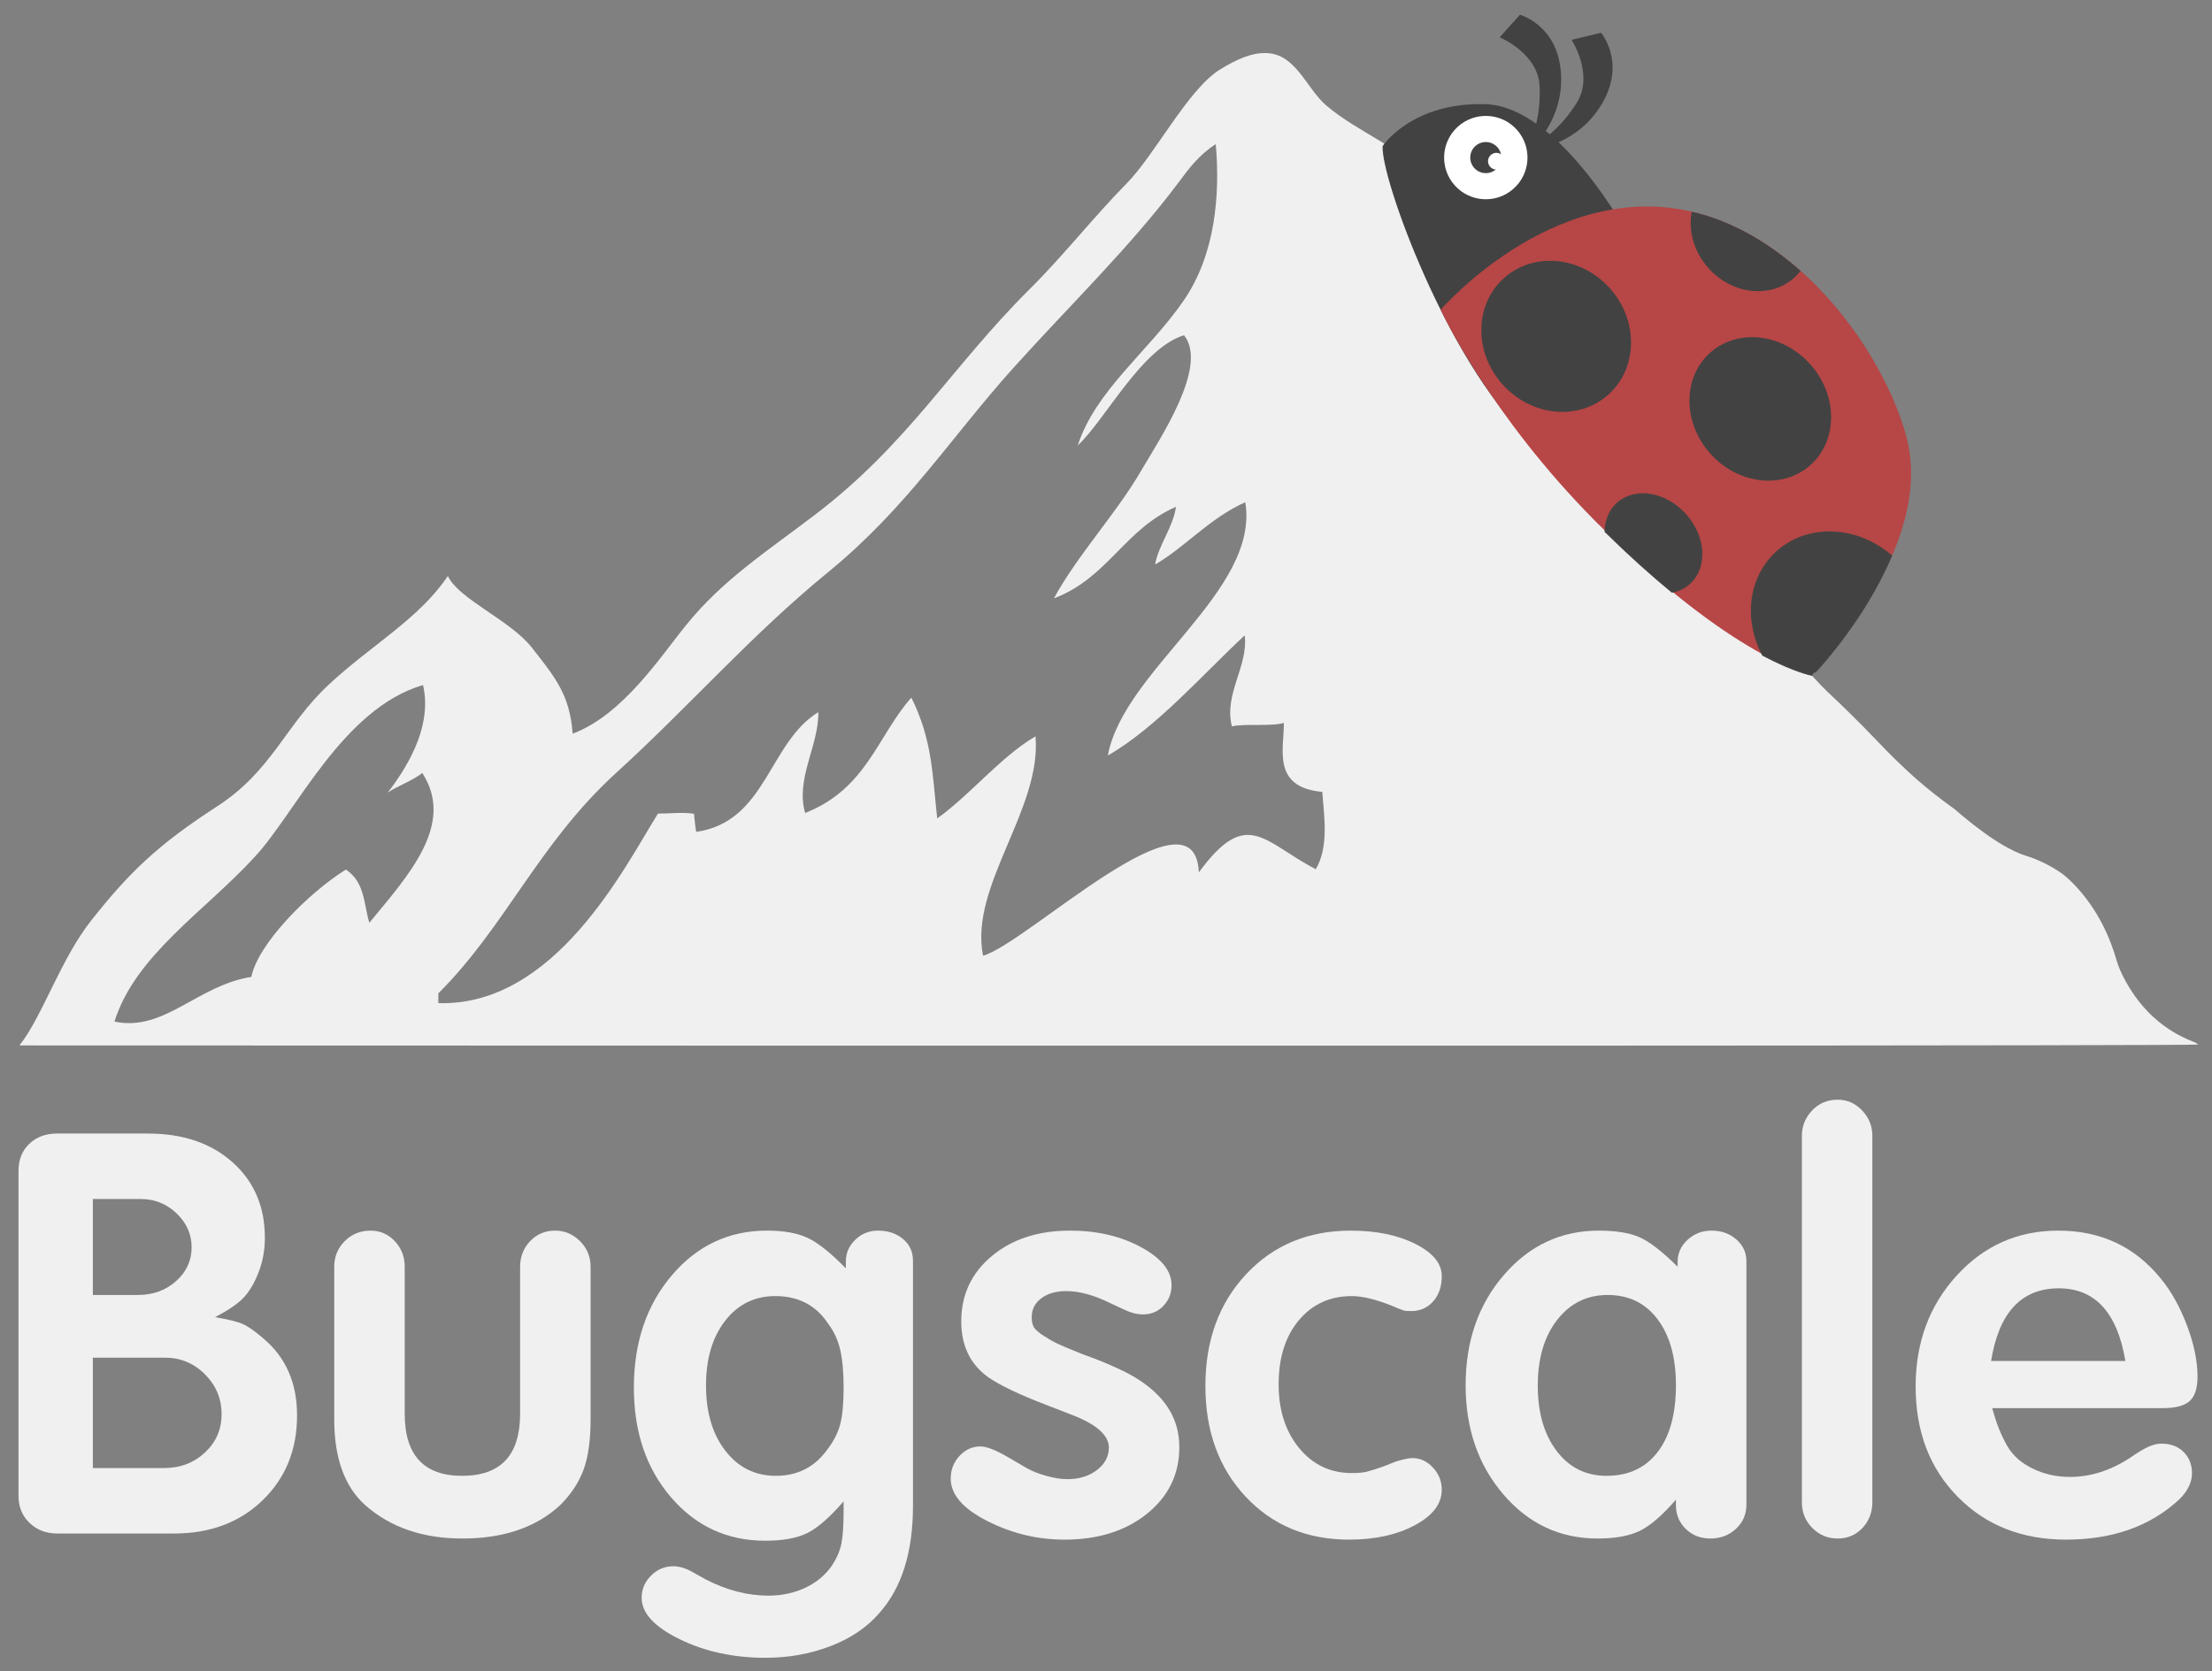 <svg xmlns="http://www.w3.org/2000/svg" xmlns:xlink="http://www.w3.org/1999/xlink" id="Calque_1" x="0px" y="0px" width="1000px" height="755.667px" viewBox="0 0 1000 755.667" xml:space="preserve"><rect x="0" y="0" width="1000" height="755.667" fill="#808080" stroke="none"/><g>	<defs>		<rect id="SVGID_1_" width="1000" height="755.667"></rect>	</defs>	<clipPath id="SVGID_2_">		<use xlink:href="#SVGID_1_"></use>	</clipPath>	<path clip-path="url(#SVGID_2_)" fill="#f0f0f0" d="M993.799,472.313c-0.001-0.017-0.354-0.296-0.759-0.539  c-0.336-0.202-0.817-0.459-1.438-0.694c-3.448-1.321-8.104-3.484-13.024-7.046c-0.861-0.623-4.386-3.191-7.95-6.969  c-8.21-8.697-12.564-18.61-13.607-22.286c-2.741-9.662-8.131-23.331-19.719-35.201c-2.512-2.573-4.56-4.27-6.576-5.582  c-6.888-4.483-12.925-6.45-14.616-6.964c-6.218-1.888-16.139-7.051-32.52-21.186c-6.793-4.828-12.354-9.351-16.67-13.099  c-0.001,0-8.148-7.074-16.274-15.612c-0.129-0.135-0.47-0.495-0.978-1.027c-1.388-1.454-4.013-4.187-7.357-7.573  c-0.962-0.974-2.891-2.921-5.557-5.557c-8.254-8.162-9.969-9.367-13.925-13.524c-3.605-3.787-6.926-7.517-9.98-11.144  c-17.294-19.135-25.969-36.927-41.602-55.181c-15.666-18.334-27.506-38.082-42.83-55.531  c-16.202-18.332-15.396-44.676-38.268-59.383c-16.426-10.583-20.625-7.726-31.097-20.723c-6.604-8.44-7.804-17.858-14.239-26.514  c-11.142-14.657-30.368-20.609-45.386-33.404c-9.084-8.01-13.552-23.08-26.879-23.58l-1.391-0.006  c-5.075,0.085-11.565,2.386-19.993,7.666c-14.577,9.462-29.033,38.406-42.042,51.518c-14.976,15.215-28.346,32.427-43.818,47.751  c-35.509,35.388-54.567,69.623-96.904,101.875c-22.127,16.841-41.623,29.39-57.985,49.576  c-11.808,14.455-28.715,40.837-51.519,49.376c-1.316-17.38-7.598-25.157-18.741-39.268c-9.946-12.325-32.842-21.611-37.68-32.039  c-13.036,19.427-34.822,31.405-53.627,48.922c-19.838,18.292-25.721,39.31-51.176,55.582  c-26.667,17.267-39.514,29.946-56.056,50.802c-14.098,17.538-22.44,43.961-32.837,56.982  C580.266,472.949,993.858,472.907,993.799,472.313 M166.967,417.266c-2.592-8.756-2.017-18.389-10.584-24.063  c-16.848,10.442-39.713,33.486-42.757,48.529c-24.516,3.878-39.325,24.959-61.879,20.217c-0.237-0.038-0.474-0.076-0.712-0.114  c0.175,0,0.376,0.001,0.712,0.114c9.404-30.078,40.996-49.977,63.497-74.567c18.489-19.959,39.687-67.027,75.989-77.611  c3.938,16.841-4.876,34.295-15.956,48.642c3.679-2.642,11.915-5.711,15.612-8.907C206.022,372.82,184.379,396.085,166.967,417.266   M594.826,393.05c-23.586-12.274-31.038-28.356-52.866,1.439c-1.601-41.516-77.713,32.109-97.54,37.67  c-6.341-31.467,26.544-66.083,23.712-99.201c-15.782,9.234-29.342,26.34-44.451,37.118c-2.199-20.591-2.304-35.759-11.678-54.618  c-15.302,17.199-20.135,41.208-48.006,52.159c-4.507-15.296,6.225-30.524,5.945-45.587c-22.466,13.745-23.479,49.606-55.19,54.121  c-0.532-2.655-0.68-5.424-1.011-8.194c-5.617-0.791-10.853-0.045-16.303-0.068c-15.142,24.404-46.572,87.265-99.275,85.713  l0.019-4.431c30.405-30.322,45.273-67.559,80.064-99.404c33.218-30.195,60.868-62.18,95.988-90.925  c35.499-28.957,55.427-60.763,83.737-92.307c26.213-29.116,52.426-54.243,74.765-83.931c4.598-6.286,9.533-12.792,16.887-17.415  c2.007,22.926-0.209,49.92-14.48,70.675c-15.679,22.852-39.927,40.68-47.903,65.559c12.837-12.122,28.745-43.834,48.029-49.841  c11.304,14.114-11.234,47.222-19.702,61.802c-10.931,18.773-28.696,37.963-39.117,57.179c24.379-9.194,31.824-31.196,55.169-41.389  c-1.101,8.847-7.952,17.458-9.411,26.081c13.697-7.905,24.268-20.708,40.754-28.167c6.654,40.213-54.954,75.709-62.126,114.535  c21.948-12.529,43.757-37.566,61.872-54.314c1.699,13.95-9.566,26.636-5.783,41.156c5.977-1.415,17.164,0.184,23.478-1.563  c0.118,11.742-5.565,29.093,17.369,31.18C598.62,369.377,600.823,382.896,594.826,393.05"></path>	<path clip-path="url(#SVGID_2_)" fill="#424242" d="M736.448,106.75c0,0-31.531-58.625-64.873-59.637  c-33.343-1.013-46.517,18.942-46.517,18.942c-0.841,14.766,29.616,97.71,64.875,130.912c39.672,37.362,48.906-88.472,48.906-88.472  L736.448,106.75z"></path>	<path clip-path="url(#SVGID_2_)" fill="#B74646" d="M773.654,98.223c45.398,15.455,78.258,63.56,88.006,98.596  c14.274,51.296-43.009,108.246-43.009,108.246s-35.207-6.828-97.321-69.295c-47.927-48.199-70.058-95.677-70.058-95.677  S706.881,75.486,773.654,98.223"></path>	<path clip-path="url(#SVGID_2_)" fill="#424242" d="M698.166,66.42c0,0,17.215-3.078,26.843-20.938  c9.636-17.858-1.177-30.669-1.177-30.669l-13.36,3.199c0,0,10.31,15.741,2.339,28.473c-7.973,12.735-16.812,17.507-16.812,17.507  L698.166,66.42z"></path>	<path clip-path="url(#SVGID_2_)" fill="#434242" d="M695.261,63.733c0,0,12.438-12.29,10.253-32.463  c-2.193-20.177-18.355-24.603-18.355-24.603l-9.198,10.209c0,0,17.421,7.125,18.066,22.138c0.652,15.007-3.925,23.948-3.925,23.948  L695.261,63.733z"></path>	<path clip-path="url(#SVGID_2_)" fill="#424242" d="M764.813,95.748c-1.621,8.474,0.873,18.033,7.52,25.479  c10.699,11.986,28.064,13.938,38.785,4.369c1.072-0.957,2.009-2.005,2.861-3.104c-11.845-10.529-25.387-19.185-40.325-24.269  C770.683,97.207,767.74,96.426,764.813,95.748"></path>	<path clip-path="url(#SVGID_2_)" fill="#424242" d="M854.806,251.354c-15.594-13.315-37.72-14.304-51.638-1.48  c-12.466,11.487-14.432,30.445-6.091,46.233c14.515,7.629,22.154,8.991,22.154,8.991S842.102,281.606,854.806,251.354"></path>	<path clip-path="url(#SVGID_2_)" fill="none" stroke="#434342" stroke-miterlimit="10" d="M854.806,251.354  c-15.594-13.315-37.72-14.304-51.638-1.48c-12.466,11.487-14.432,30.445-6.091,46.233c14.515,7.629,22.154,8.991,22.154,8.991  S842.102,281.606,854.806,251.354z"></path>	<path clip-path="url(#SVGID_2_)" fill="#424242" d="M679.97,125.704c-13.423,11.981-13.759,33.499-0.749,48.074  c13.005,14.57,34.427,16.676,47.85,4.695c13.424-11.982,13.758-33.507,0.752-48.077  C714.813,115.821,693.394,113.723,679.97,125.704"></path>	<path clip-path="url(#SVGID_2_)" fill="#424242" d="M763.607,263.75c7.954-7.1,7.194-20.939-1.706-30.911  c-8.896-9.965-22.565-12.292-30.52-5.192c-3.564,3.182-5.37,7.718-5.486,12.648c10.918,10.729,20.949,19.691,30.063,27.193  C758.788,266.922,761.418,265.704,763.607,263.75"></path>	<path clip-path="url(#SVGID_2_)" fill="none" stroke="#434342" stroke-miterlimit="10" d="M763.607,263.75  c7.954-7.1,7.194-20.939-1.706-30.911c-8.896-9.965-22.565-12.292-30.52-5.192c-3.564,3.182-5.37,7.718-5.486,12.648  c10.918,10.729,20.949,19.691,30.063,27.193C758.788,266.922,761.418,265.704,763.607,263.75z"></path>	<path clip-path="url(#SVGID_2_)" fill="#424242" d="M818.455,210.305c-12.486,11.145-32.755,8.811-45.276-5.217  c-12.516-14.022-12.546-34.43-0.06-45.575c12.482-11.142,32.754-8.8,45.27,5.222C830.909,178.762,830.938,199.163,818.455,210.305"></path>	<path clip-path="url(#SVGID_2_)" fill="#FFFFFF" d="M684.251,85.317c-7.763,6.929-19.675,6.258-26.609-1.51  c-6.93-7.763-6.253-19.68,1.51-26.609c7.767-6.932,19.683-6.256,26.612,1.507C692.698,66.475,692.017,78.385,684.251,85.317"></path>	<path clip-path="url(#SVGID_2_)" fill="#434242" d="M676.387,76.507c-2.896,2.584-7.339,2.333-9.929-0.569  c-2.585-2.895-2.333-7.339,0.563-9.924c2.899-2.587,7.343-2.335,9.927,0.561C679.537,69.476,679.285,73.92,676.387,76.507"></path>	<path clip-path="url(#SVGID_2_)" fill="#FFFFFF" d="M679.029,75.731c-1.563,1.396-3.963,1.259-5.358-0.304  c-1.396-1.564-1.26-3.963,0.304-5.359c1.563-1.395,3.966-1.261,5.361,0.302C680.731,71.934,680.592,74.335,679.029,75.731"></path>	<g clip-path="url(#SVGID_2_)">		<path fill="#f0f0f0" d="M97.17,595.602c6.021,1.004,10.242,2.05,12.668,3.136c2.422,1.09,5.558,3.304,9.407,6.647   c10.034,8.529,15.051,20.068,15.051,34.618c0,15.553-5.186,28.347-15.553,38.381c-10.371,10.034-23.749,15.051-40.137,15.051   H25.928c-5.017,0-9.199-1.588-12.543-4.767c-3.347-3.175-5.017-7.274-5.017-12.291V529.376c0-5.017,1.631-9.069,4.892-12.166   c3.261-3.093,7.4-4.641,12.417-4.641h41.14c15.886,0,28.68,4.351,38.38,13.044c9.697,8.697,14.55,20.068,14.55,34.116   c0,5.519-0.964,10.747-2.885,15.679c-1.925,4.935-4.226,8.779-6.898,11.539C107.287,589.706,103.022,592.592,97.17,595.602z    M41.982,542.17v43.397h20.319c6.855,0,12.625-2.089,17.309-6.271c4.68-4.178,7.024-9.281,7.024-15.302   c0-5.853-2.258-10.951-6.773-15.302c-4.516-4.348-9.952-6.522-16.306-6.522H41.982z M41.982,613.914v49.92h32.109   c7.357,0,13.546-2.34,18.563-7.024c5.017-4.68,7.525-10.449,7.525-17.309c0-7.023-2.508-13.044-7.525-18.062   c-5.017-5.017-11.038-7.525-18.062-7.525H41.982z"></path>		<path fill="#f0f0f0" d="M266.994,641.759c0,9.368-1.046,16.933-3.136,22.702c-2.093,5.77-5.644,11.163-10.661,16.18   c-10.873,10.034-25.587,15.052-44.15,15.052c-17.896,0-32.528-5.018-43.899-15.052c-9.368-8.36-14.048-21.322-14.048-38.882   v-68.985c0-4.515,1.576-8.36,4.727-11.539c3.151-3.175,7.052-4.766,11.7-4.766c4.312,0,7.964,1.591,10.951,4.766   c2.987,3.179,4.48,7.024,4.48,11.539v66.477c0,18.731,8.655,28.096,25.963,28.096c17.474,0,26.214-9.364,26.214-28.096v-66.477   c0-4.515,1.505-8.36,4.516-11.539c3.01-3.175,6.773-4.766,11.288-4.766c4.347,0,8.11,1.591,11.289,4.766   c3.175,3.179,4.766,7.024,4.766,11.539V641.759z"></path>		<path fill="#f0f0f0" d="M382.384,573.526v-3.101c0-3.79,1.419-7.063,4.265-9.822c2.842-2.756,6.271-4.135,10.285-4.135   c4.515,0,8.278,1.258,11.288,3.774s4.516,5.785,4.516,9.807v110.913c0,20.958-5.104,37.138-15.302,48.544   c-5.519,6.369-12.836,11.315-21.95,14.839c-9.117,3.517-18.939,5.28-29.475,5.28c-14.385,0-27.304-2.803-38.757-8.403   c-11.457-5.605-17.183-11.834-17.183-18.689c0-3.849,1.407-7.192,4.225-10.034c2.818-2.845,6.216-4.264,10.199-4.264   c2.32,0,4.81,0.666,7.463,2.007l7.212,4.014c9.438,4.848,18.88,7.274,28.323,7.274c5.899,0,11.378-1.172,16.439-3.512   c5.056-2.344,9.105-5.688,12.139-10.034c2.191-3.348,3.625-6.647,4.3-9.909c0.674-3.261,1.011-8.485,1.011-15.678v-3.513   c-6.205,7.192-11.653,11.959-16.349,14.299s-11.069,3.512-19.116,3.512c-17.105,0-31.274-6.521-42.508-19.566   c-11.234-13.044-16.851-29.601-16.851-49.669c0-20.401,5.727-37.334,17.184-50.798c11.453-13.46,25.795-20.193,43.021-20.193   c7.525,0,13.628,1.089,18.313,3.261C369.755,561.905,375.525,566.503,382.384,573.526z M350.526,586.069   c-9.368,0-16.933,3.724-22.702,11.163c-5.77,7.443-8.654,17.184-8.654,29.225c0,12.209,2.924,22.075,8.78,29.601   c5.852,7.525,13.46,11.288,22.828,11.288c9.866,0,17.642-4.014,23.329-12.041c2.842-3.677,4.767-7.482,5.77-11.414   c1.003-3.927,1.505-9.406,1.505-16.431c0-6.855-0.501-12.5-1.505-16.933c-1.003-4.429-2.76-8.317-5.268-11.665   C369.089,590.334,361.062,586.069,350.526,586.069z"></path>		<path fill="#f0f0f0" d="M501.287,588.958c-3.3-1.631-6.597-2.896-9.893-3.798c-3.3-0.897-6.432-1.349-9.395-1.349   c-4.618,0-8.369,1.086-11.253,3.253c-2.885,2.172-4.327,5.006-4.327,8.51c0,2.007,0.333,3.551,1,4.633   c0.667,1.086,2.164,2.379,4.496,3.881c2.333,1.501,4.375,2.669,6.123,3.504s5.542,2.418,11.375,4.754   c5.664,2.003,10.83,4.089,15.495,6.256c3.833,1.67,7.498,3.673,10.998,6.009c5.66,3.838,9.952,8.216,12.868,13.139   s4.374,10.473,4.374,16.646c0,12.182-4.853,22.192-14.55,30.036c-9.7,7.843-22.161,11.763-37.377,11.763   c-12.209,0-23.831-2.799-34.869-8.404c-11.038-5.601-16.556-11.997-16.556-19.19c0-4.014,1.333-7.438,3.998-10.284   c2.665-2.842,5.832-4.265,9.501-4.265c2.665,0,6.746,1.591,12.249,4.766c3.167,1.843,5.958,3.473,8.373,4.892   c2.414,1.423,5.417,2.635,8.999,3.638c3.583,1.004,6.793,1.505,9.626,1.505c5.331,0,9.792-1.375,13.374-4.127   s5.374-6.134,5.374-10.14c0-5.672-5.75-10.678-17.242-15.017l-10.999-4.257c-12.163-4.672-20.911-8.842-26.242-12.515   c-8.165-5.841-12.245-14.264-12.245-25.277c0-12.014,4.598-21.859,13.797-29.534c9.195-7.675,20.985-11.516,35.371-11.516   c12.206,0,22.91,2.492,32.109,7.479c9.195,4.985,13.797,10.716,13.797,17.191c0,3.656-1.227,6.772-3.673,9.348   c-2.445,2.575-5.526,3.861-9.234,3.861c-2.701,0-5.57-0.733-8.607-2.207L501.287,588.958z"></path>		<path fill="#f0f0f0" d="M631.227,660.823c3.344-1.003,5.77-1.505,7.275-1.505c3.512,0,6.604,1.423,9.281,4.265   c2.673,2.846,4.014,6.189,4.014,10.034c0,6.357-4.057,11.708-12.166,16.055c-8.114,4.347-18.022,6.522-29.727,6.522   c-19.064,0-34.661-6.479-46.784-19.441c-12.127-12.958-18.187-29.64-18.187-50.046c0-20.569,6.146-37.416,18.438-50.547   c12.292-13.126,28.053-19.691,47.286-19.691c11.539,0,21.279,2.007,29.225,6.021c7.94,4.014,11.915,8.866,11.915,14.549   c0,4.685-1.297,8.49-3.888,11.414c-2.596,2.928-5.896,4.39-9.909,4.39c-1.674,0-2.803-0.082-3.387-0.25   c-0.588-0.165-2.469-0.918-5.645-2.258c-7.192-2.842-13.13-4.265-17.811-4.265c-9.869,0-17.854,3.637-23.956,10.912   c-6.106,7.274-9.156,16.933-9.156,28.974c0,11.708,3.093,21.322,9.281,28.848c6.186,7.526,14.131,11.289,23.831,11.289   c2.842,0,5.1-0.208,6.773-0.627c1.67-0.416,4.179-1.212,7.525-2.384L631.227,660.823z"></path>		<path fill="#f0f0f0" d="M758.409,572.773v-2.069c0-3.967,1.505-7.333,4.515-10.093c3.011-2.76,6.604-4.143,10.787-4.143   c4.516,0,8.278,1.34,11.288,4.014c3.011,2.677,4.516,5.938,4.516,9.783v110.125c0,4.351-1.571,7.987-4.715,10.912   c-3.144,2.924-7.013,4.39-11.599,4.39c-4.417,0-8.113-1.442-11.084-4.327c-2.976-2.885-4.461-6.472-4.461-10.76v-2.473   c-6.158,7.09-11.605,11.79-16.345,14.099c-4.743,2.305-11.104,3.461-19.089,3.461c-16.972,0-31.152-6.636-42.547-19.908   c-11.398-13.271-17.093-29.753-17.093-49.453c0-19.864,5.77-36.472,17.309-49.83c11.539-13.354,25.838-20.032,42.896-20.032   c7.859,0,14.048,1.019,18.563,3.057S751.55,565.981,758.409,572.773z M726.801,585.567c-9.367,0-16.976,3.751-22.827,11.253   c-5.856,7.502-8.78,17.423-8.78,29.762c0,12.174,2.842,22.009,8.529,29.511c5.684,7.502,13.209,11.253,22.577,11.253   c9.865,0,17.56-3.582,23.078-10.751s8.278-17.259,8.278-30.264c0-12.503-2.76-22.42-8.278-29.758   C743.859,589.236,736.334,585.567,726.801,585.567z"></path>		<path fill="#f0f0f0" d="M846.456,679.155c0,4.681-1.493,8.604-4.48,11.778c-2.986,3.171-6.722,4.759-11.198,4.759   c-4.484,0-8.302-1.588-11.453-4.759c-3.151-3.175-4.727-7.016-4.727-11.527V513.553c0-4.343,1.532-8.141,4.605-11.398   c3.068-3.257,6.926-4.888,11.574-4.888c4.312,0,8.004,1.631,11.073,4.888c3.068,3.258,4.605,7.056,4.605,11.398V679.155z"></path>		<path fill="#f0f0f0" d="M900.64,636.741c1.004,3.681,2.046,6.859,3.136,9.533c1.086,2.677,2.297,5.186,3.638,7.525   c2.509,4.351,6.354,7.776,11.539,10.285c5.182,2.508,10.787,3.763,16.808,3.763c9.195,0,18.144-2.807,26.841-8.42   c3.677-2.547,6.562-4.291,8.654-5.229c2.09-0.933,4.054-1.403,5.896-1.403c4.178,0,7.525,1.263,10.034,3.787   c2.509,2.523,3.763,5.718,3.763,9.587c0,4.037-1.842,7.906-5.519,11.605c-13.045,12.28-30.188,18.419-51.425,18.419   c-19.904,0-36.21-6.437-48.917-19.316c-12.711-12.876-19.064-29.515-19.064-49.92c0-19.899,6.185-36.624,18.563-50.171   c12.374-13.546,27.677-20.318,45.906-20.318c19.229,0,34.7,7.255,46.408,21.757c4.68,5.668,8.611,12.712,11.79,21.131   c3.175,8.419,4.767,16.129,4.767,23.13c0,5.17-1.172,8.839-3.512,11.006c-2.345,2.168-6.44,3.249-12.292,3.249H900.64z    M930.742,582.558c-16.894,0-27.092,10.955-30.604,32.861h60.706C957.164,593.513,947.13,582.558,930.742,582.558z"></path>	</g></g></svg>